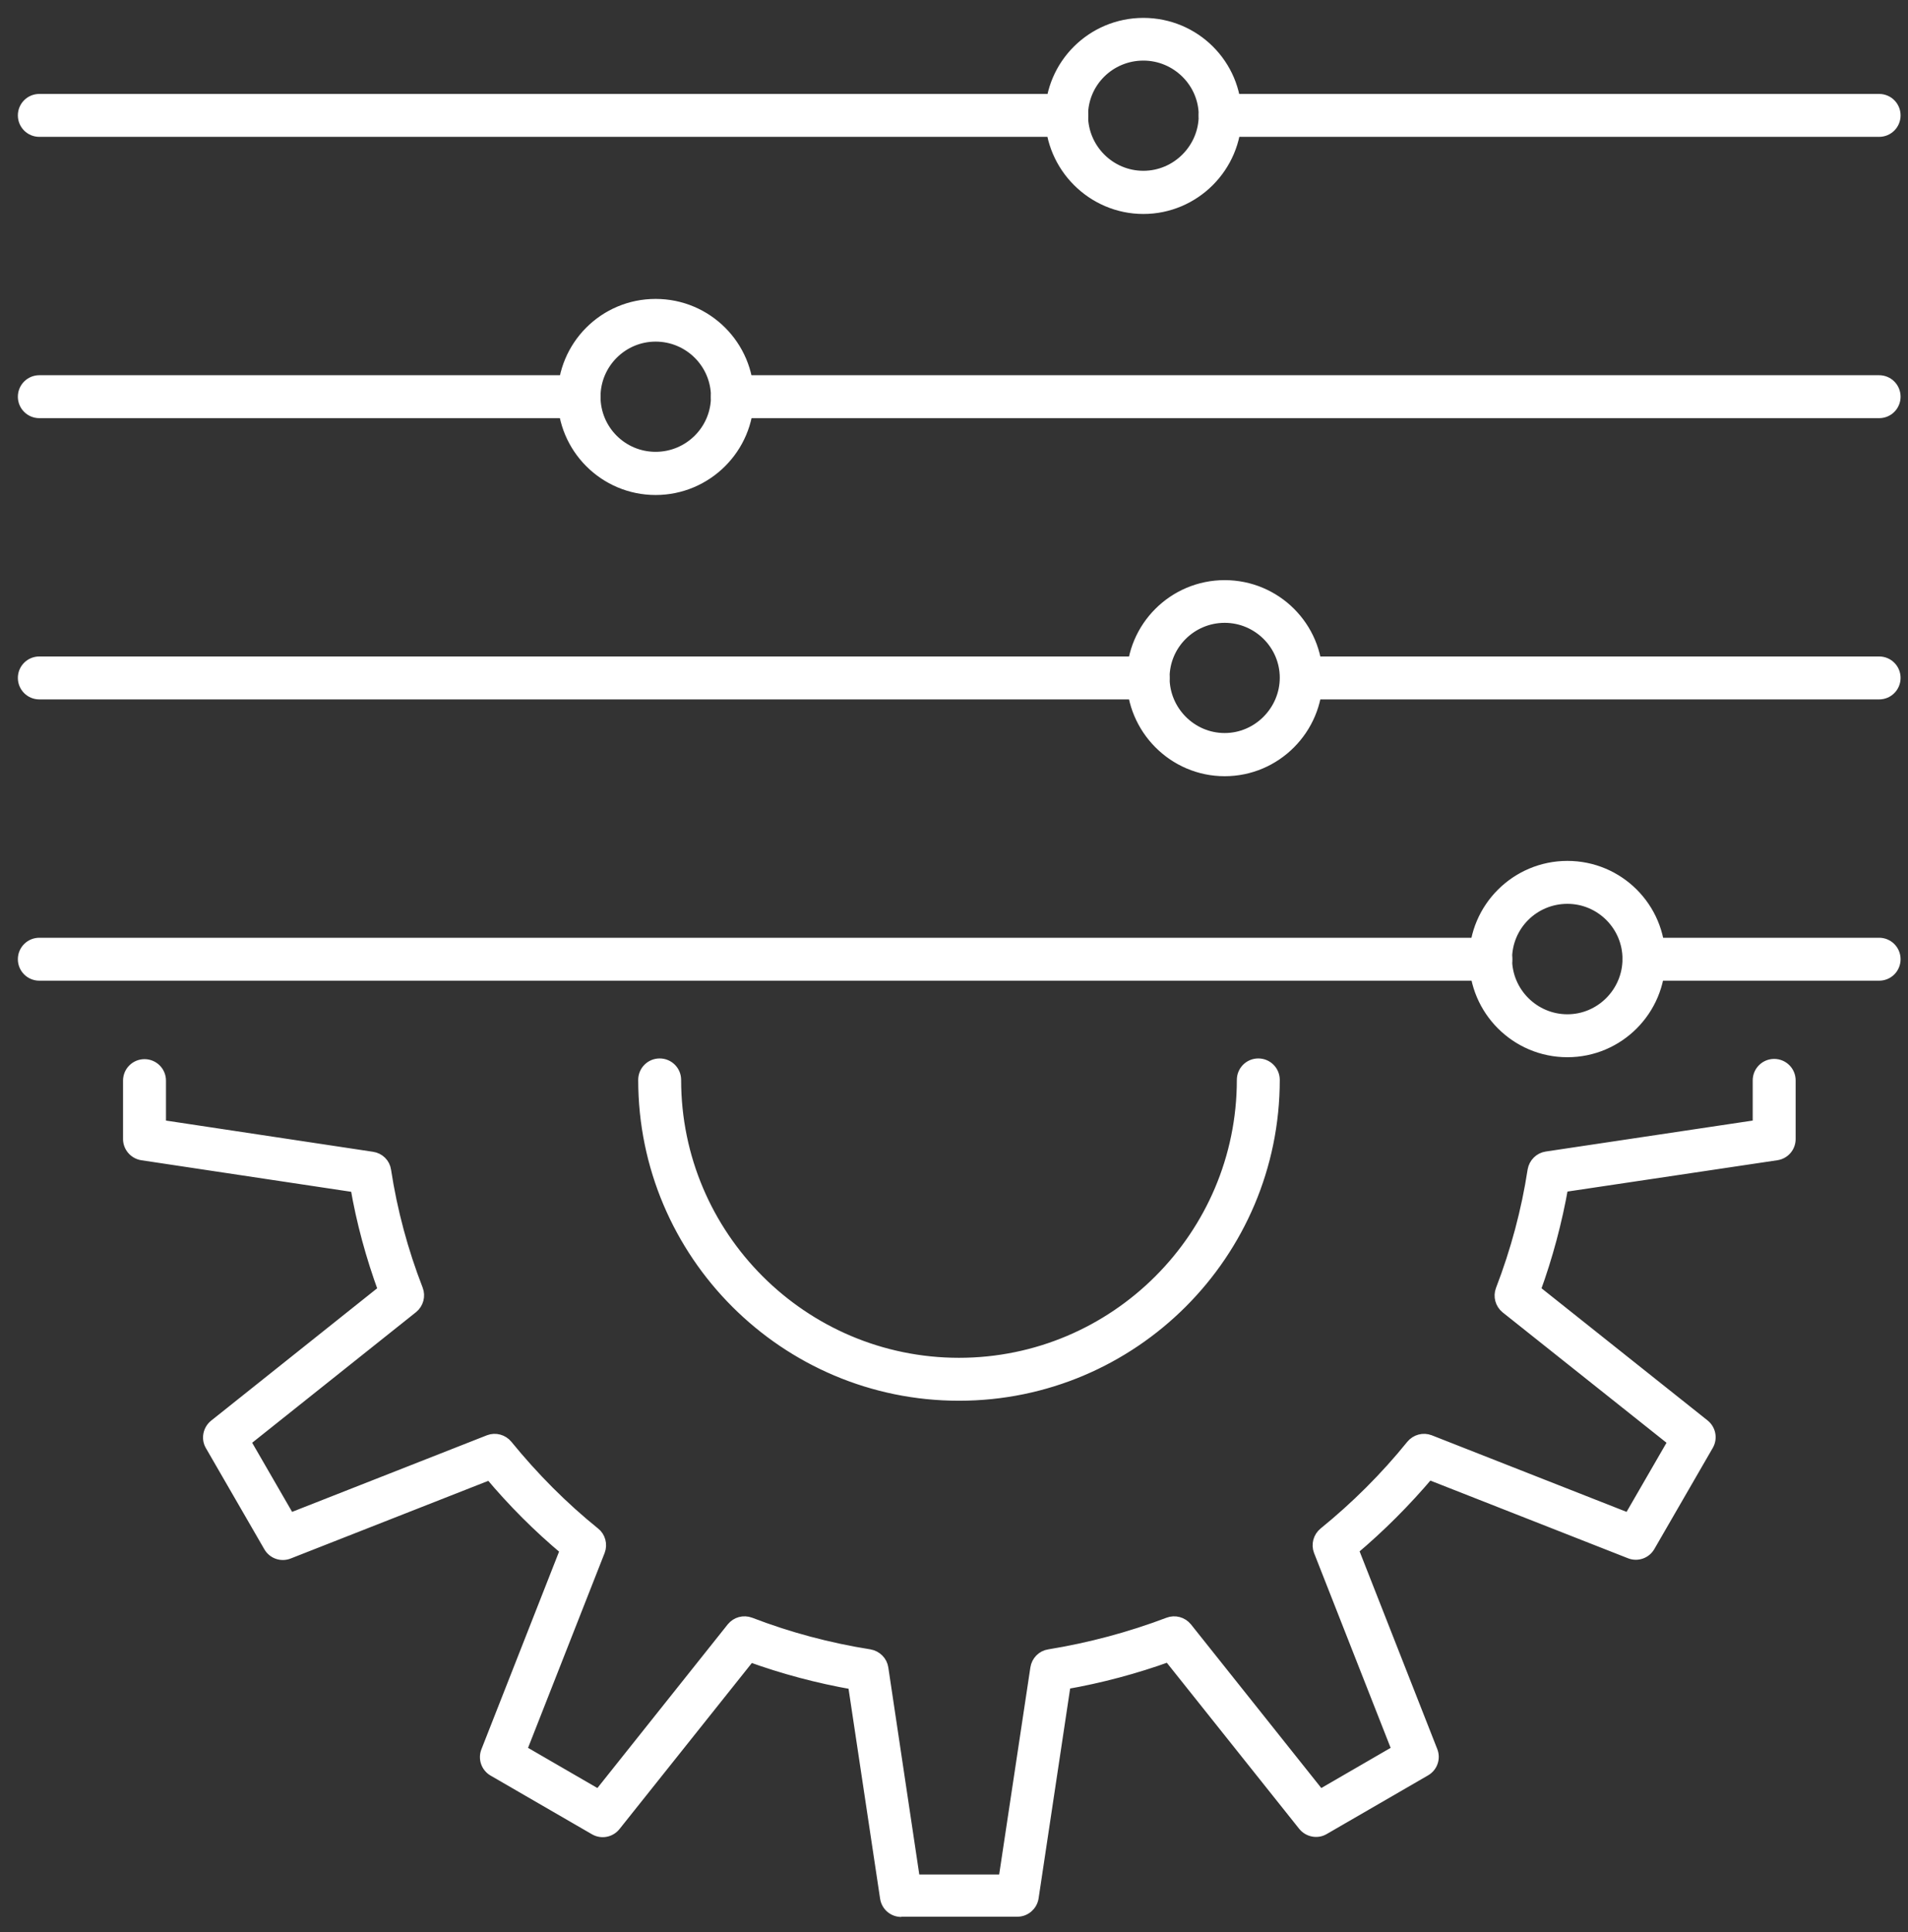 <svg xmlns="http://www.w3.org/2000/svg" width="80" height="81" viewBox="0 0 80 81" fill="none"><rect x="0" y="0" width="80" height="81" fill="#333333" stroke="none"/><path d="M37.759 80.101H42.659C42.979 80.101 43.249 79.861 43.299 79.551L44.649 70.571C46.139 70.311 47.599 69.921 49.009 69.411L54.669 76.511C54.869 76.761 55.229 76.831 55.499 76.671L59.749 74.211C60.029 74.051 60.149 73.711 60.029 73.411L56.709 64.961C57.849 64.001 58.919 62.931 59.899 61.771L68.349 65.091C68.649 65.211 68.989 65.091 69.149 64.811L71.599 60.571C71.759 60.291 71.689 59.941 71.439 59.741L64.339 54.091C64.859 52.671 65.249 51.201 65.509 49.731L74.489 48.391C74.809 48.341 75.039 48.071 75.039 47.751V45.291C75.039 44.931 74.749 44.641 74.389 44.641C74.029 44.641 73.739 44.931 73.739 45.291V47.191L64.849 48.521C64.569 48.561 64.349 48.781 64.299 49.061C64.039 50.761 63.589 52.441 62.959 54.081C62.859 54.341 62.939 54.641 63.159 54.821L70.199 60.421L68.309 63.691L59.939 60.401C59.679 60.301 59.379 60.381 59.199 60.601C58.099 61.961 56.859 63.191 55.529 64.271C55.309 64.451 55.229 64.751 55.329 65.011L58.619 73.381L55.339 75.281L49.739 68.251C49.559 68.031 49.259 67.951 48.999 68.051C47.389 68.661 45.709 69.111 43.989 69.391C43.709 69.431 43.489 69.661 43.449 69.941L42.109 78.831H38.329L36.999 69.941C36.959 69.661 36.739 69.441 36.459 69.391C34.749 69.121 33.059 68.671 31.449 68.051C31.179 67.951 30.889 68.031 30.709 68.251L25.109 75.281L21.829 73.381L25.119 65.011C25.219 64.751 25.139 64.441 24.919 64.271C23.579 63.191 22.349 61.951 21.249 60.601C21.069 60.381 20.769 60.301 20.509 60.401L12.139 63.691L10.249 60.421L17.289 54.811C17.509 54.631 17.589 54.331 17.489 54.071C16.859 52.451 16.409 50.771 16.149 49.071C16.109 48.791 15.889 48.571 15.599 48.531L6.709 47.191V45.301C6.709 44.941 6.419 44.651 6.059 44.651C5.699 44.651 5.409 44.941 5.409 45.301V47.751C5.409 48.071 5.649 48.341 5.959 48.391L14.939 49.741C15.189 51.211 15.589 52.671 16.109 54.091L9.009 59.751C8.759 59.951 8.689 60.311 8.849 60.581L11.299 64.821C11.459 65.101 11.799 65.221 12.099 65.101L20.549 61.781C21.519 62.941 22.589 64.011 23.739 64.971L20.419 73.421C20.299 73.721 20.419 74.061 20.699 74.221L24.949 76.681C25.229 76.841 25.579 76.771 25.779 76.521L31.439 69.421C32.849 69.931 34.309 70.321 35.799 70.581L37.149 79.561C37.199 79.881 37.469 80.111 37.789 80.111L37.759 80.101ZM40.209 58.471C47.489 58.471 53.409 52.551 53.409 45.271C53.409 44.911 53.119 44.621 52.759 44.621C52.399 44.621 52.109 44.911 52.109 45.271C52.109 51.831 46.769 57.171 40.209 57.171C33.649 57.171 28.309 51.831 28.309 45.271C28.309 44.911 28.019 44.621 27.659 44.621C27.299 44.621 27.009 44.911 27.009 45.271C27.009 52.551 32.929 58.471 40.209 58.471Z" fill="white" stroke="white" stroke-width="0.5"></path><path d="M1.649 40.862H62.51C62.87 40.862 63.16 40.572 63.16 40.212C63.16 39.852 62.87 39.562 62.51 39.562H1.649C1.289 39.562 0.999 39.852 0.999 40.212C0.999 40.572 1.289 40.862 1.649 40.862ZM68.939 40.862H78.79C79.15 40.862 79.439 40.572 79.439 40.212C79.439 39.852 79.15 39.562 78.79 39.562H68.93C68.57 39.562 68.279 39.852 68.279 40.212C68.279 40.572 68.57 40.862 68.93 40.862H68.939Z" fill="white" stroke="white" stroke-width="0.5"></path><path d="M65.719 44.07C67.849 44.07 69.579 42.34 69.579 40.2C69.579 38.06 67.849 36.34 65.719 36.34C63.589 36.34 61.849 38.07 61.849 40.2C61.849 42.33 63.579 44.07 65.719 44.07ZM65.719 37.64C67.129 37.64 68.279 38.79 68.279 40.2C68.279 41.61 67.129 42.77 65.719 42.77C64.309 42.77 63.149 41.62 63.149 40.2C63.149 38.78 64.299 37.64 65.719 37.64Z" fill="white" stroke="white" stroke-width="0.5"></path><path d="M1.649 29.07H48.139C48.499 29.07 48.789 28.779 48.789 28.419C48.789 28.059 48.499 27.77 48.139 27.77H1.649C1.289 27.77 0.999 28.059 0.999 28.419C0.999 28.779 1.289 29.07 1.649 29.07ZM54.569 29.07H78.79C79.15 29.07 79.439 28.779 79.439 28.419C79.439 28.059 79.15 27.77 78.79 27.77H54.569C54.209 27.77 53.919 28.059 53.919 28.419C53.919 28.779 54.209 29.07 54.569 29.07Z" fill="white" stroke="white" stroke-width="0.5"></path><path d="M51.349 32.29C53.479 32.29 55.209 30.55 55.209 28.42C55.209 26.29 53.479 24.57 51.349 24.57C49.219 24.57 47.489 26.3 47.489 28.42C47.489 30.54 49.219 32.29 51.349 32.29ZM51.349 25.86C52.759 25.86 53.909 27.01 53.909 28.41C53.909 29.81 52.759 30.98 51.349 30.98C49.939 30.98 48.789 29.82 48.789 28.41C48.789 27 49.939 25.86 51.349 25.86Z" fill="white" stroke="white" stroke-width="0.5"></path><path d="M1.649 17.28H24.279C24.64 17.28 24.93 16.991 24.93 16.631C24.93 16.27 24.64 15.98 24.279 15.98H1.649C1.289 15.98 0.999 16.27 0.999 16.631C0.999 16.991 1.289 17.28 1.649 17.28ZM30.709 17.28H78.79C79.15 17.28 79.439 16.991 79.439 16.631C79.439 16.27 79.15 15.98 78.79 15.98H30.709C30.349 15.98 30.059 16.27 30.059 16.631C30.059 16.991 30.349 17.28 30.709 17.28Z" fill="white" stroke="white" stroke-width="0.5"></path><path d="M27.489 20.501C29.619 20.501 31.359 18.771 31.359 16.641C31.359 14.511 29.629 12.781 27.489 12.781C25.349 12.781 23.629 14.511 23.629 16.641C23.629 18.771 25.359 20.501 27.489 20.501ZM27.489 14.071C28.909 14.071 30.059 15.221 30.059 16.631C30.059 18.041 28.909 19.191 27.489 19.191C26.069 19.191 24.929 18.041 24.929 16.631C24.929 15.221 26.079 14.071 27.489 14.071Z" fill="white" stroke="white" stroke-width="0.5"></path><path d="M1.649 5.487H44.73C45.09 5.487 45.38 5.197 45.38 4.838C45.38 4.478 45.09 4.188 44.73 4.188H1.649C1.289 4.188 0.999 4.478 0.999 4.838C0.999 5.197 1.289 5.487 1.649 5.487ZM51.16 5.487H78.79C79.15 5.487 79.439 5.197 79.439 4.838C79.439 4.478 79.15 4.188 78.79 4.188H51.16C50.8 4.188 50.51 4.478 50.51 4.838C50.51 5.197 50.8 5.487 51.16 5.487Z" fill="white" stroke="white" stroke-width="0.5"></path><path d="M47.94 8.72C50.07 8.72 51.81 6.98 51.81 4.85C51.81 2.72 50.08 1 47.94 1C45.8 1 44.07 2.73 44.07 4.85C44.07 6.97 45.81 8.72 47.94 8.72ZM47.94 2.29C49.35 2.29 50.51 3.44 50.51 4.84C50.51 6.24 49.36 7.41 47.94 7.41C46.52 7.41 45.37 6.25 45.37 4.84C45.37 3.43 46.52 2.29 47.94 2.29Z" fill="white" stroke="white" stroke-width="0.5"></path></svg>